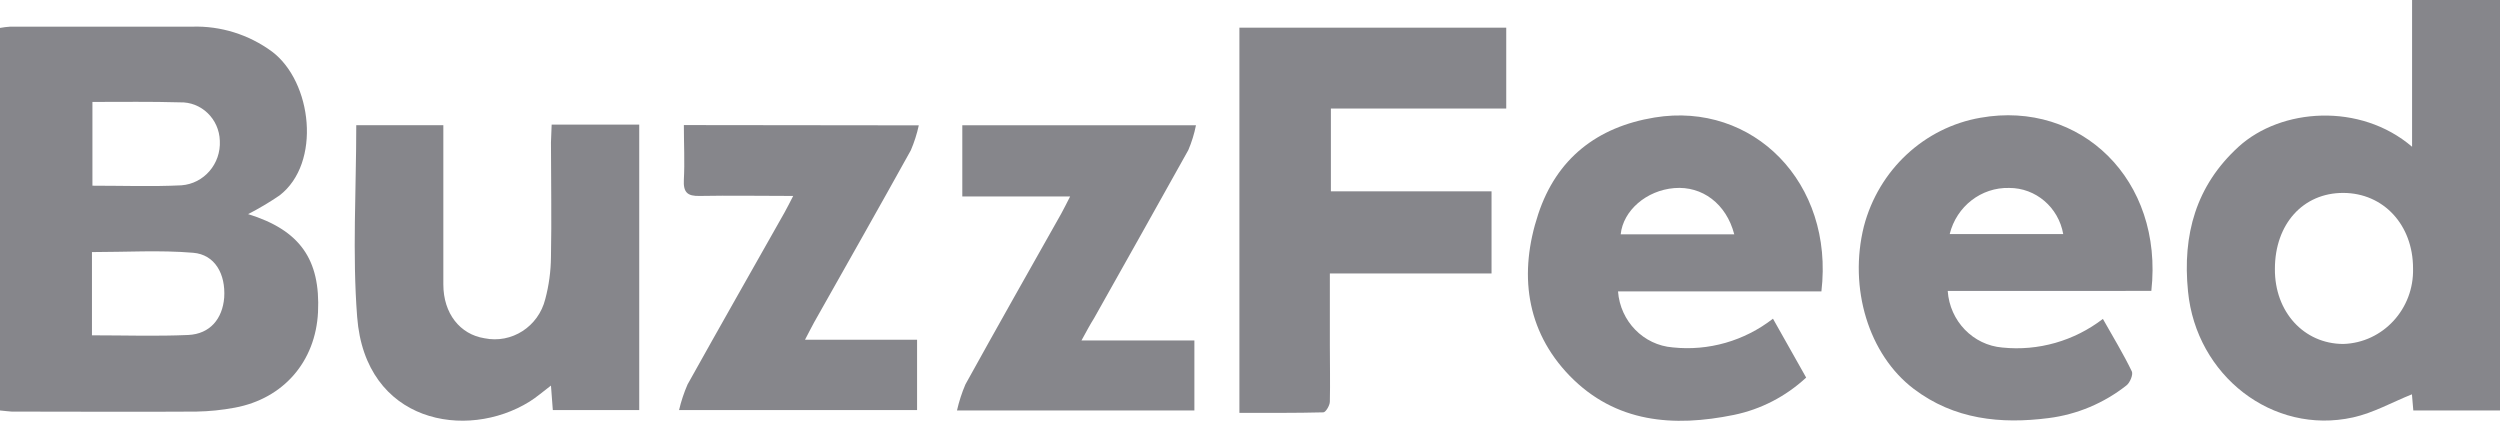 <svg viewBox="0 0 101 17" height="17" width="101" version="1.1" fill="none" xmlns:xlink="http://www.w3.org/1999/xlink" xmlns="http://www.w3.org/2000/svg"><defs><clipPath id="master_svg0_506_659743/197_347026"><rect rx="0" height="17" width="101" y="0" x="0"></rect></clipPath></defs><g clip-path="url(#master_svg0_506_659743/197_347026)"><g><path fill-opacity="1" fill="#86868B" d="M0,16.583L0,1.128C0.136,1.103,0.274,1.086,0.412,1.077Q4.091,1.077,7.764,1.077C8.916,1.041,10.048,1.394,10.985,2.081C12.615,3.303,12.989,6.591,11.294,7.895C10.886,8.173,10.461,8.426,10.023,8.65C12.107,9.295,12.95,10.472,12.848,12.611C12.751,14.591,11.466,16.102,9.486,16.47C8.974,16.566,8.454,16.619,7.933,16.628C5.445,16.645,2.958,16.628,0.47,16.628C0.323,16.623,0.188,16.597,0,16.583ZM3.715,13.547C5.05,13.547,6.33,13.59,7.607,13.533C8.486,13.491,8.989,12.88,9.058,12.02C9.119,11.069,8.682,10.285,7.806,10.212C6.462,10.099,5.1,10.184,3.715,10.184L3.715,13.547ZM3.734,4.124L3.734,7.502C4.97,7.502,6.158,7.544,7.328,7.487C8.238,7.421,8.929,6.621,8.881,5.688C8.855,4.804,8.134,4.108,7.27,4.135C6.106,4.101,4.942,4.118,3.734,4.118L3.734,4.124Z"></path></g><g><path fill-opacity="1" fill="#86868B" d="M97.448,5.929L97.448,-0.012L101,-0.012L101,16.584L97.498,16.584C97.476,16.318,97.453,16.08,97.442,15.93C96.644,16.25,95.881,16.683,95.06,16.864C91.809,17.582,88.727,15.169,88.396,11.774C88.166,9.477,88.719,7.5,90.435,5.932C92.152,4.365,95.35,4.136,97.448,5.929ZM97.487,10.841C97.487,9.084,96.293,7.799,94.67,7.794C93.047,7.788,91.906,9.05,91.906,10.863C91.892,12.592,93.072,13.893,94.67,13.896C96.271,13.847,97.532,12.48,97.487,10.841Z"></path></g><g><path fill-opacity="1" fill="#86868B" d="M60.258,11.049L53.726,11.049L53.726,13.943C53.726,14.704,53.743,15.465,53.726,16.226C53.726,16.379,53.558,16.657,53.464,16.659C52.344,16.688,51.222,16.679,50.072,16.679L50.072,1.119L60.852,1.119L60.852,4.384L53.768,4.384L53.768,7.731L60.258,7.731L60.258,11.049Z"></path></g><g><path fill-opacity="1" fill="#86868B" d="M71.628,12.875C72.087,13.687,72.513,14.448,72.969,15.254C72.147,16.017,71.138,16.538,70.05,16.762C67.615,17.26,65.271,17.088,63.416,15.184C61.628,13.336,61.36,11.016,62.145,8.648C62.886,6.408,64.519,5.129,66.844,4.747C70.821,4.094,74.102,7.378,73.585,11.772L65.368,11.772C65.458,12.981,66.397,13.942,67.579,14.035C69.024,14.189,70.472,13.774,71.628,12.875ZM70.064,9.466C69.743,8.23,68.768,7.505,67.64,7.599C66.512,7.692,65.575,8.507,65.476,9.466L70.064,9.466Z"></path></g><g><path fill-opacity="1" fill="#86868B" d="M78.688,11.755C78.771,12.971,79.711,13.943,80.899,14.041C82.346,14.189,83.794,13.776,84.957,12.884C85.366,13.611,85.786,14.298,86.126,15.005C86.187,15.133,86.049,15.464,85.908,15.571C84.995,16.29,83.911,16.745,82.768,16.89C80.833,17.139,78.95,16.952,77.311,15.707C75.495,14.326,74.677,11.644,75.302,9.141C75.901,6.861,77.743,5.148,80.017,4.756C84.042,4.043,87.414,7.248,86.914,11.752L78.688,11.755ZM78.768,9.455L83.354,9.455C83.163,8.374,82.243,7.589,81.17,7.593C80.043,7.563,79.045,8.336,78.768,9.455Z"></path></g><g><path fill-opacity="1" fill="#86868B" d="M22.287,5.033L25.825,5.033L25.825,16.567L22.334,16.567C22.312,16.285,22.29,15.962,22.259,15.577C21.928,15.826,21.673,16.053,21.389,16.228C18.851,17.804,14.755,17.094,14.429,12.802C14.232,10.256,14.393,7.67,14.393,5.059L17.911,5.059L17.911,6.683C17.911,8.287,17.911,9.891,17.911,11.492C17.911,12.669,18.589,13.509,19.57,13.665C20.672,13.893,21.754,13.196,22.03,12.08C22.177,11.527,22.254,10.956,22.259,10.383C22.29,8.841,22.259,7.296,22.259,5.752L22.287,5.033Z"></path></g><g><path fill-opacity="1" fill="#86868B" d="M37.119,5.064C37.044,5.411,36.936,5.749,36.796,6.074C35.508,8.397,34.198,10.705,32.893,13.019C32.785,13.215,32.686,13.413,32.523,13.724L37.05,13.724L37.05,16.567L27.434,16.567C27.517,16.212,27.632,15.865,27.777,15.532C29.07,13.212,30.386,10.903,31.691,8.592C31.799,8.402,31.893,8.207,32.045,7.916C30.712,7.916,29.491,7.893,28.272,7.916C27.769,7.93,27.6,7.771,27.628,7.257C27.666,6.541,27.628,5.822,27.628,5.053L37.119,5.064Z"></path></g><g><path fill-opacity="1" fill="#86868B" d="M43.692,13.754L48.253,13.754L48.253,16.583L38.662,16.583C38.744,16.222,38.858,15.868,39.004,15.528C40.279,13.222,41.578,10.928,42.874,8.631C42.982,8.438,43.076,8.24,43.233,7.938L38.877,7.938L38.877,5.061L48.317,5.061C48.249,5.406,48.145,5.742,48.007,6.065C46.749,8.328,45.472,10.591,44.201,12.855C44.046,13.101,43.911,13.353,43.692,13.754Z"></path></g></g></svg>